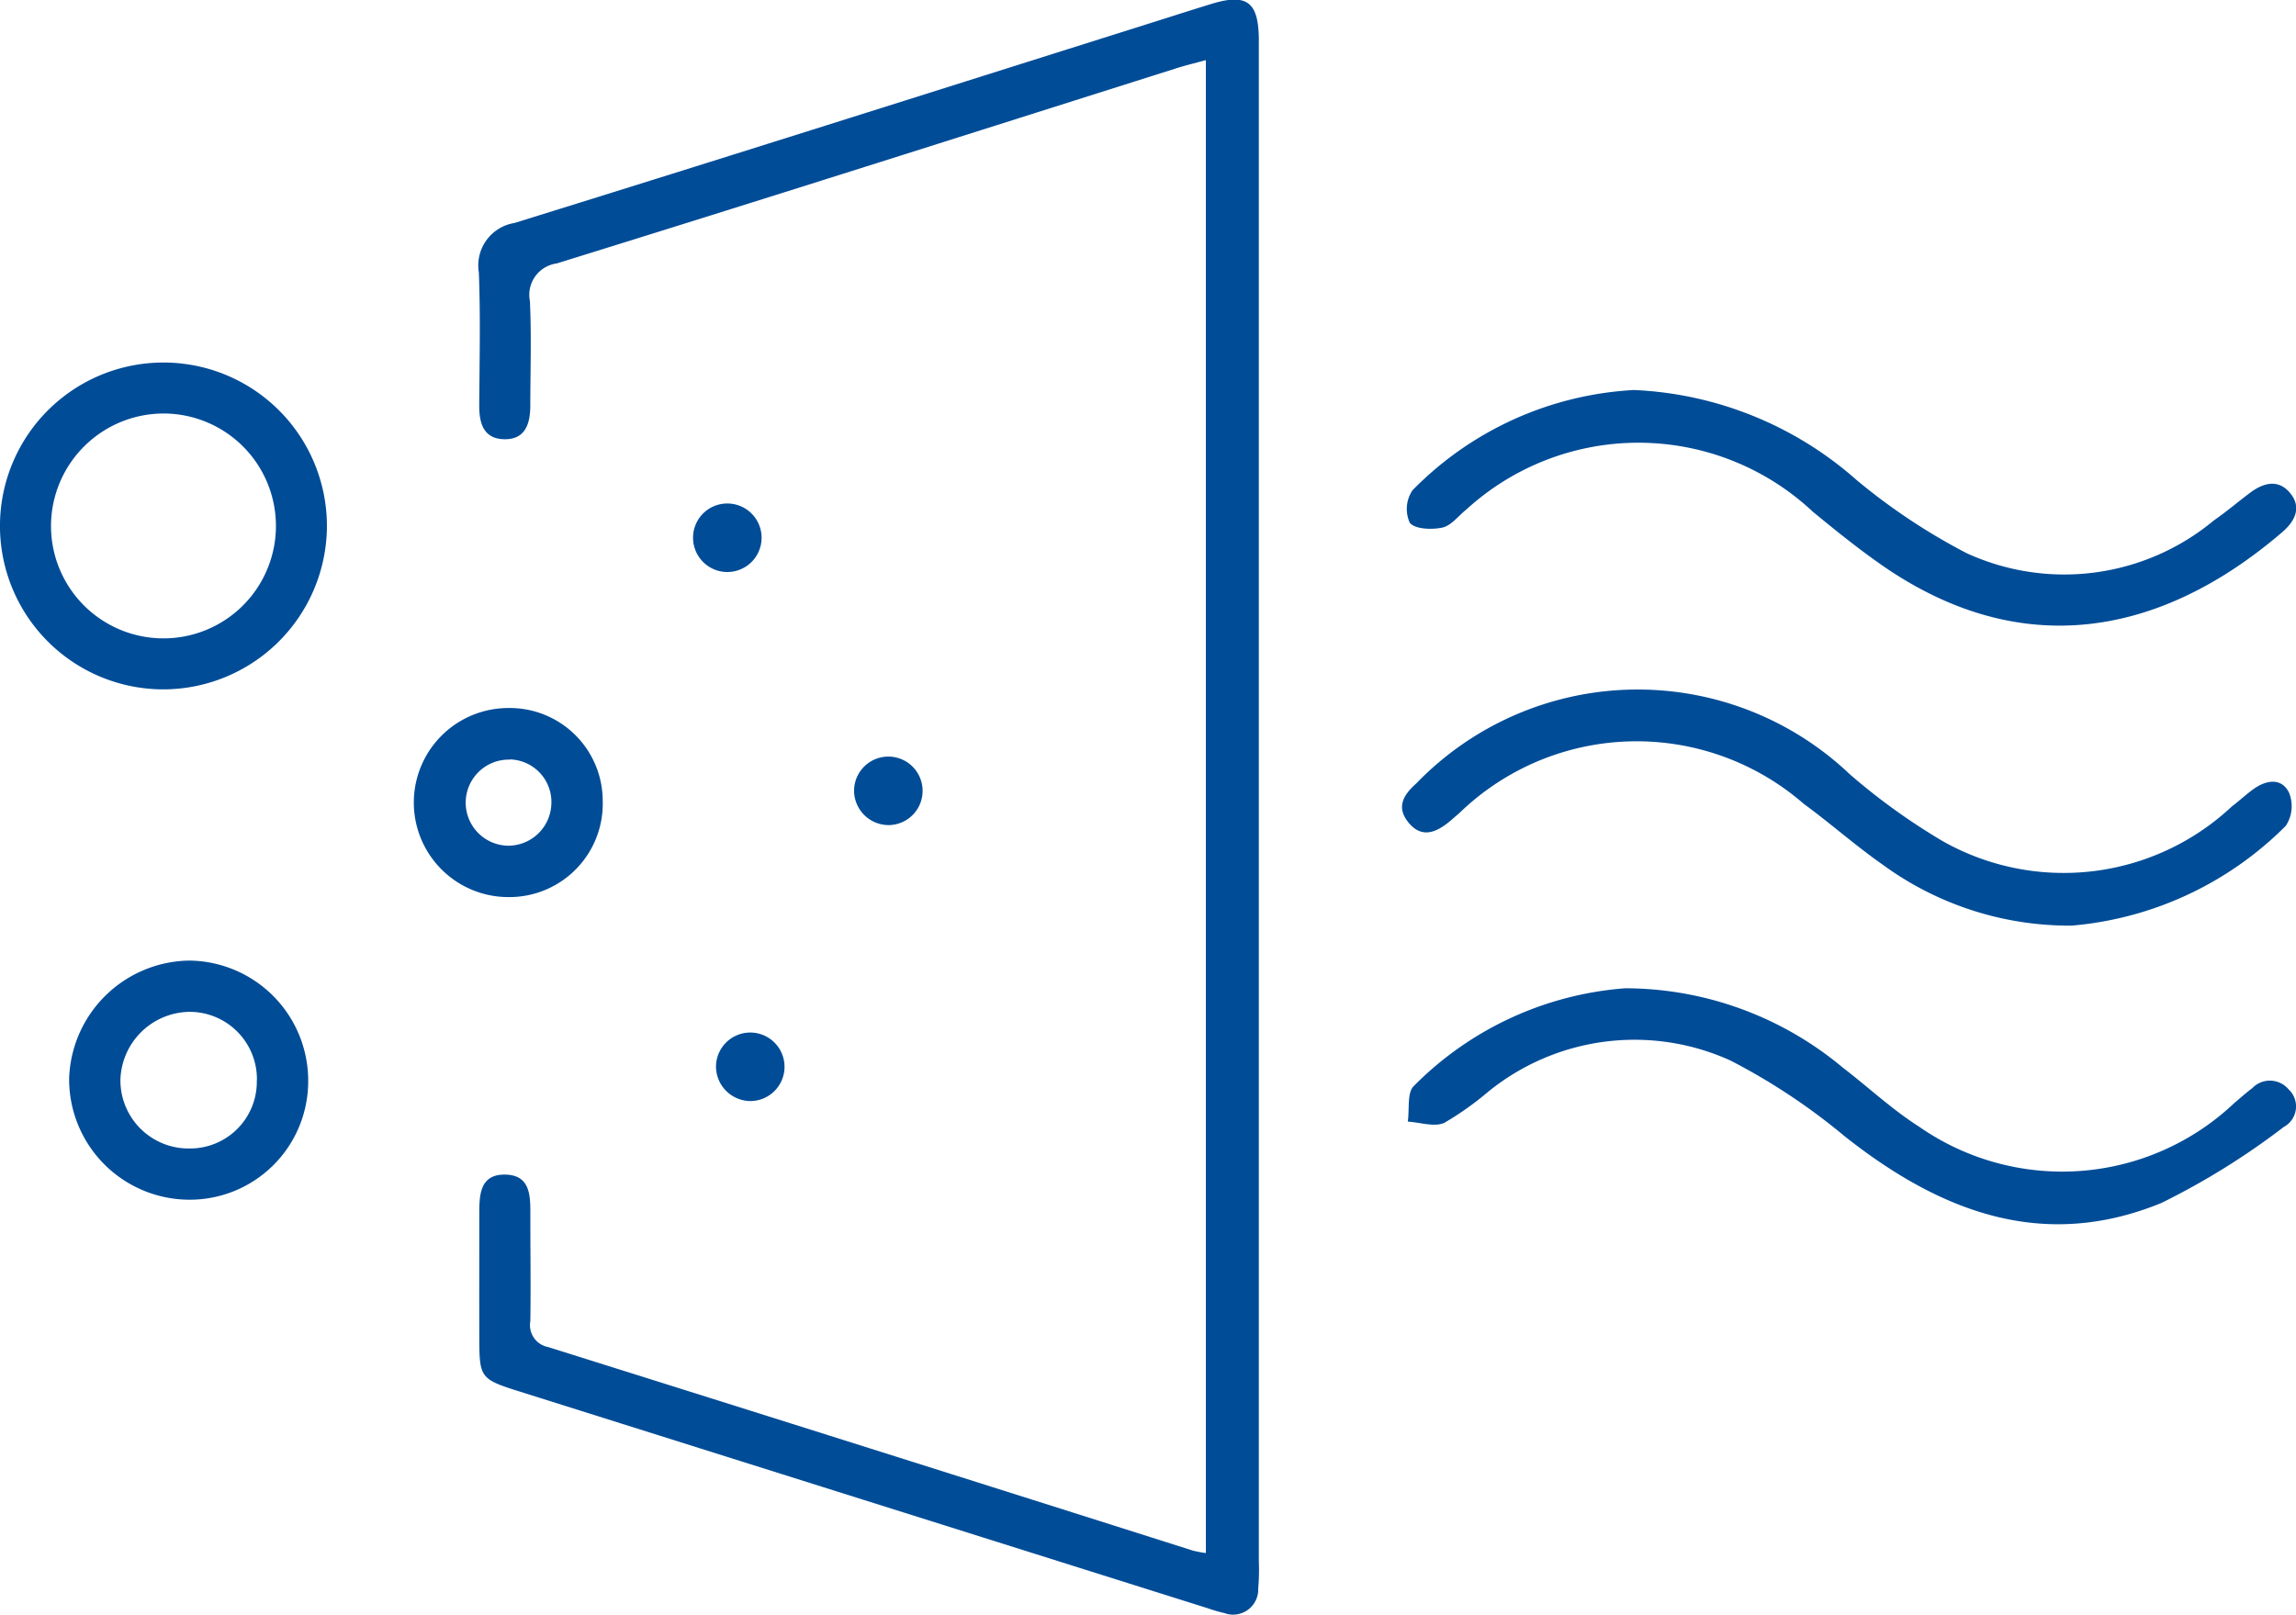 <svg xmlns="http://www.w3.org/2000/svg" width="41.279" height="29.037" viewBox="0 0 41.279 29.037"><path d="M381.933,369.695V342.846c-.219.061-.392.1-.562.157-3.7,1.171-7.4,2.35-11.11,3.5a.569.569,0,0,0-.481.676c.029.626.008,1.253.007,1.88,0,.321-.087.611-.465.605s-.455-.289-.453-.615c.005-.8.024-1.591-.007-2.385a.773.773,0,0,1,.641-.889c3.752-1.165,7.5-2.354,11.245-3.535.423-.133.845-.269,1.269-.4.646-.2.858-.048.868.612,0,.092,0,.183,0,.275q0,13.554,0,27.109a4.106,4.106,0,0,1-.011.5.452.452,0,0,1-.607.439,2.971,2.971,0,0,1-.308-.09l-12.38-3.9c-.69-.218-.708-.245-.709-.965s0-1.468,0-2.2c0-.352,0-.74.469-.731s.449.413.449.754c0,.627.009,1.254,0,1.881a.4.4,0,0,0,.319.466q5.8,1.822,11.59,3.66A2.088,2.088,0,0,0,381.933,369.695Z" transform="translate(-360.253 -341.765)" fill="#004c97"></path><path d="M554.782,535.469a6.111,6.111,0,0,1,3.908,1.425c.46.353.888.755,1.375,1.065a4.5,4.5,0,0,0,5.669-.429c.106-.088.207-.181.318-.263a.439.439,0,0,1,.655.02.419.419,0,0,1-.087.676,13.2,13.2,0,0,1-2.2,1.367c-2.137.876-3.986.152-5.695-1.2a11.245,11.245,0,0,0-2.051-1.361,4.17,4.17,0,0,0-4.366.568,5.485,5.485,0,0,1-.782.553c-.18.079-.434-.01-.655-.023.033-.219-.016-.529.111-.643A5.976,5.976,0,0,1,554.782,535.469Z" transform="translate(-525.561 -517.696)" fill="#004c97"></path><path d="M561.867,481.148a5.685,5.685,0,0,1-3.406-1.1c-.487-.341-.934-.739-1.414-1.09a4.578,4.578,0,0,0-6.2.174c-.059.048-.114.1-.174.149-.236.192-.492.3-.725.022s-.105-.5.13-.709a5.535,5.535,0,0,1,7.8-.165,11.442,11.442,0,0,0,1.667,1.2,4.421,4.421,0,0,0,5.2-.625c.133-.1.257-.218.393-.315.229-.163.5-.2.632.065a.641.641,0,0,1-.057.6A6.169,6.169,0,0,1,561.867,481.148Z" transform="translate(-524.618 -464.502)" fill="#004c97"></path><path d="M554.7,418.213a6.46,6.46,0,0,1,4.01,1.624,11.028,11.028,0,0,0,1.974,1.311,4.208,4.208,0,0,0,4.445-.591c.226-.156.435-.336.655-.5s.485-.25.7-.008c.233.265.106.518-.124.717-2.175,1.871-4.722,2.369-7.285.538-.4-.284-.779-.591-1.155-.9a4.584,4.584,0,0,0-6.23-.044c-.143.114-.273.291-.433.327-.19.041-.495.03-.586-.087a.6.6,0,0,1,.05-.585A6.023,6.023,0,0,1,554.7,418.213Z" transform="translate(-525.325 -411.199)" fill="#004c97"></path><path d="M277.927,418.688a2.939,2.939,0,1,1,3-2.883A2.946,2.946,0,0,1,277.927,418.688Zm-1.96-2.954a2.022,2.022,0,1,0,2.07-2.006A2.026,2.026,0,0,0,275.967,415.734Z" transform="translate(-275.05 -406.291)" fill="#004c97"></path><path d="M290.7,534.339a2.166,2.166,0,0,1-2.128-2.182,2.193,2.193,0,0,1,2.159-2.118,2.16,2.16,0,0,1,2.139,2.172A2.13,2.13,0,0,1,290.7,534.339Zm1.248-2.151a1.21,1.21,0,0,0-1.217-1.227,1.259,1.259,0,0,0-1.237,1.22,1.225,1.225,0,0,0,1.254,1.237A1.2,1.2,0,0,0,291.946,532.188Z" transform="translate(-287.329 -512.764)" fill="#004c97"></path><path d="M359.652,482.248a1.679,1.679,0,0,1-1.691,1.728,1.7,1.7,0,0,1-.01-3.4A1.671,1.671,0,0,1,359.652,482.248Zm-1.668-.744a.774.774,0,0,0-.042,1.548.777.777,0,0,0,.786-.732A.767.767,0,0,0,357.984,481.5Z" transform="translate(-348.816 -467.843)" fill="#004c97"></path><path d="M415.981,545.377a.623.623,0,0,1-.627-.6.616.616,0,1,1,.627.6Z" transform="translate(-402.481 -525.576)" fill="#004c97"></path><path d="M443.036,491.276a.622.622,0,0,1-.636-.585.616.616,0,1,1,.636.585Z" transform="translate(-427.044 -476.438)" fill="#004c97"></path><path d="M411.489,440.459a.616.616,0,1,1-.629.589A.614.614,0,0,1,411.489,440.459Z" transform="translate(-398.399 -431.404)" fill="#004c97"></path></svg>
